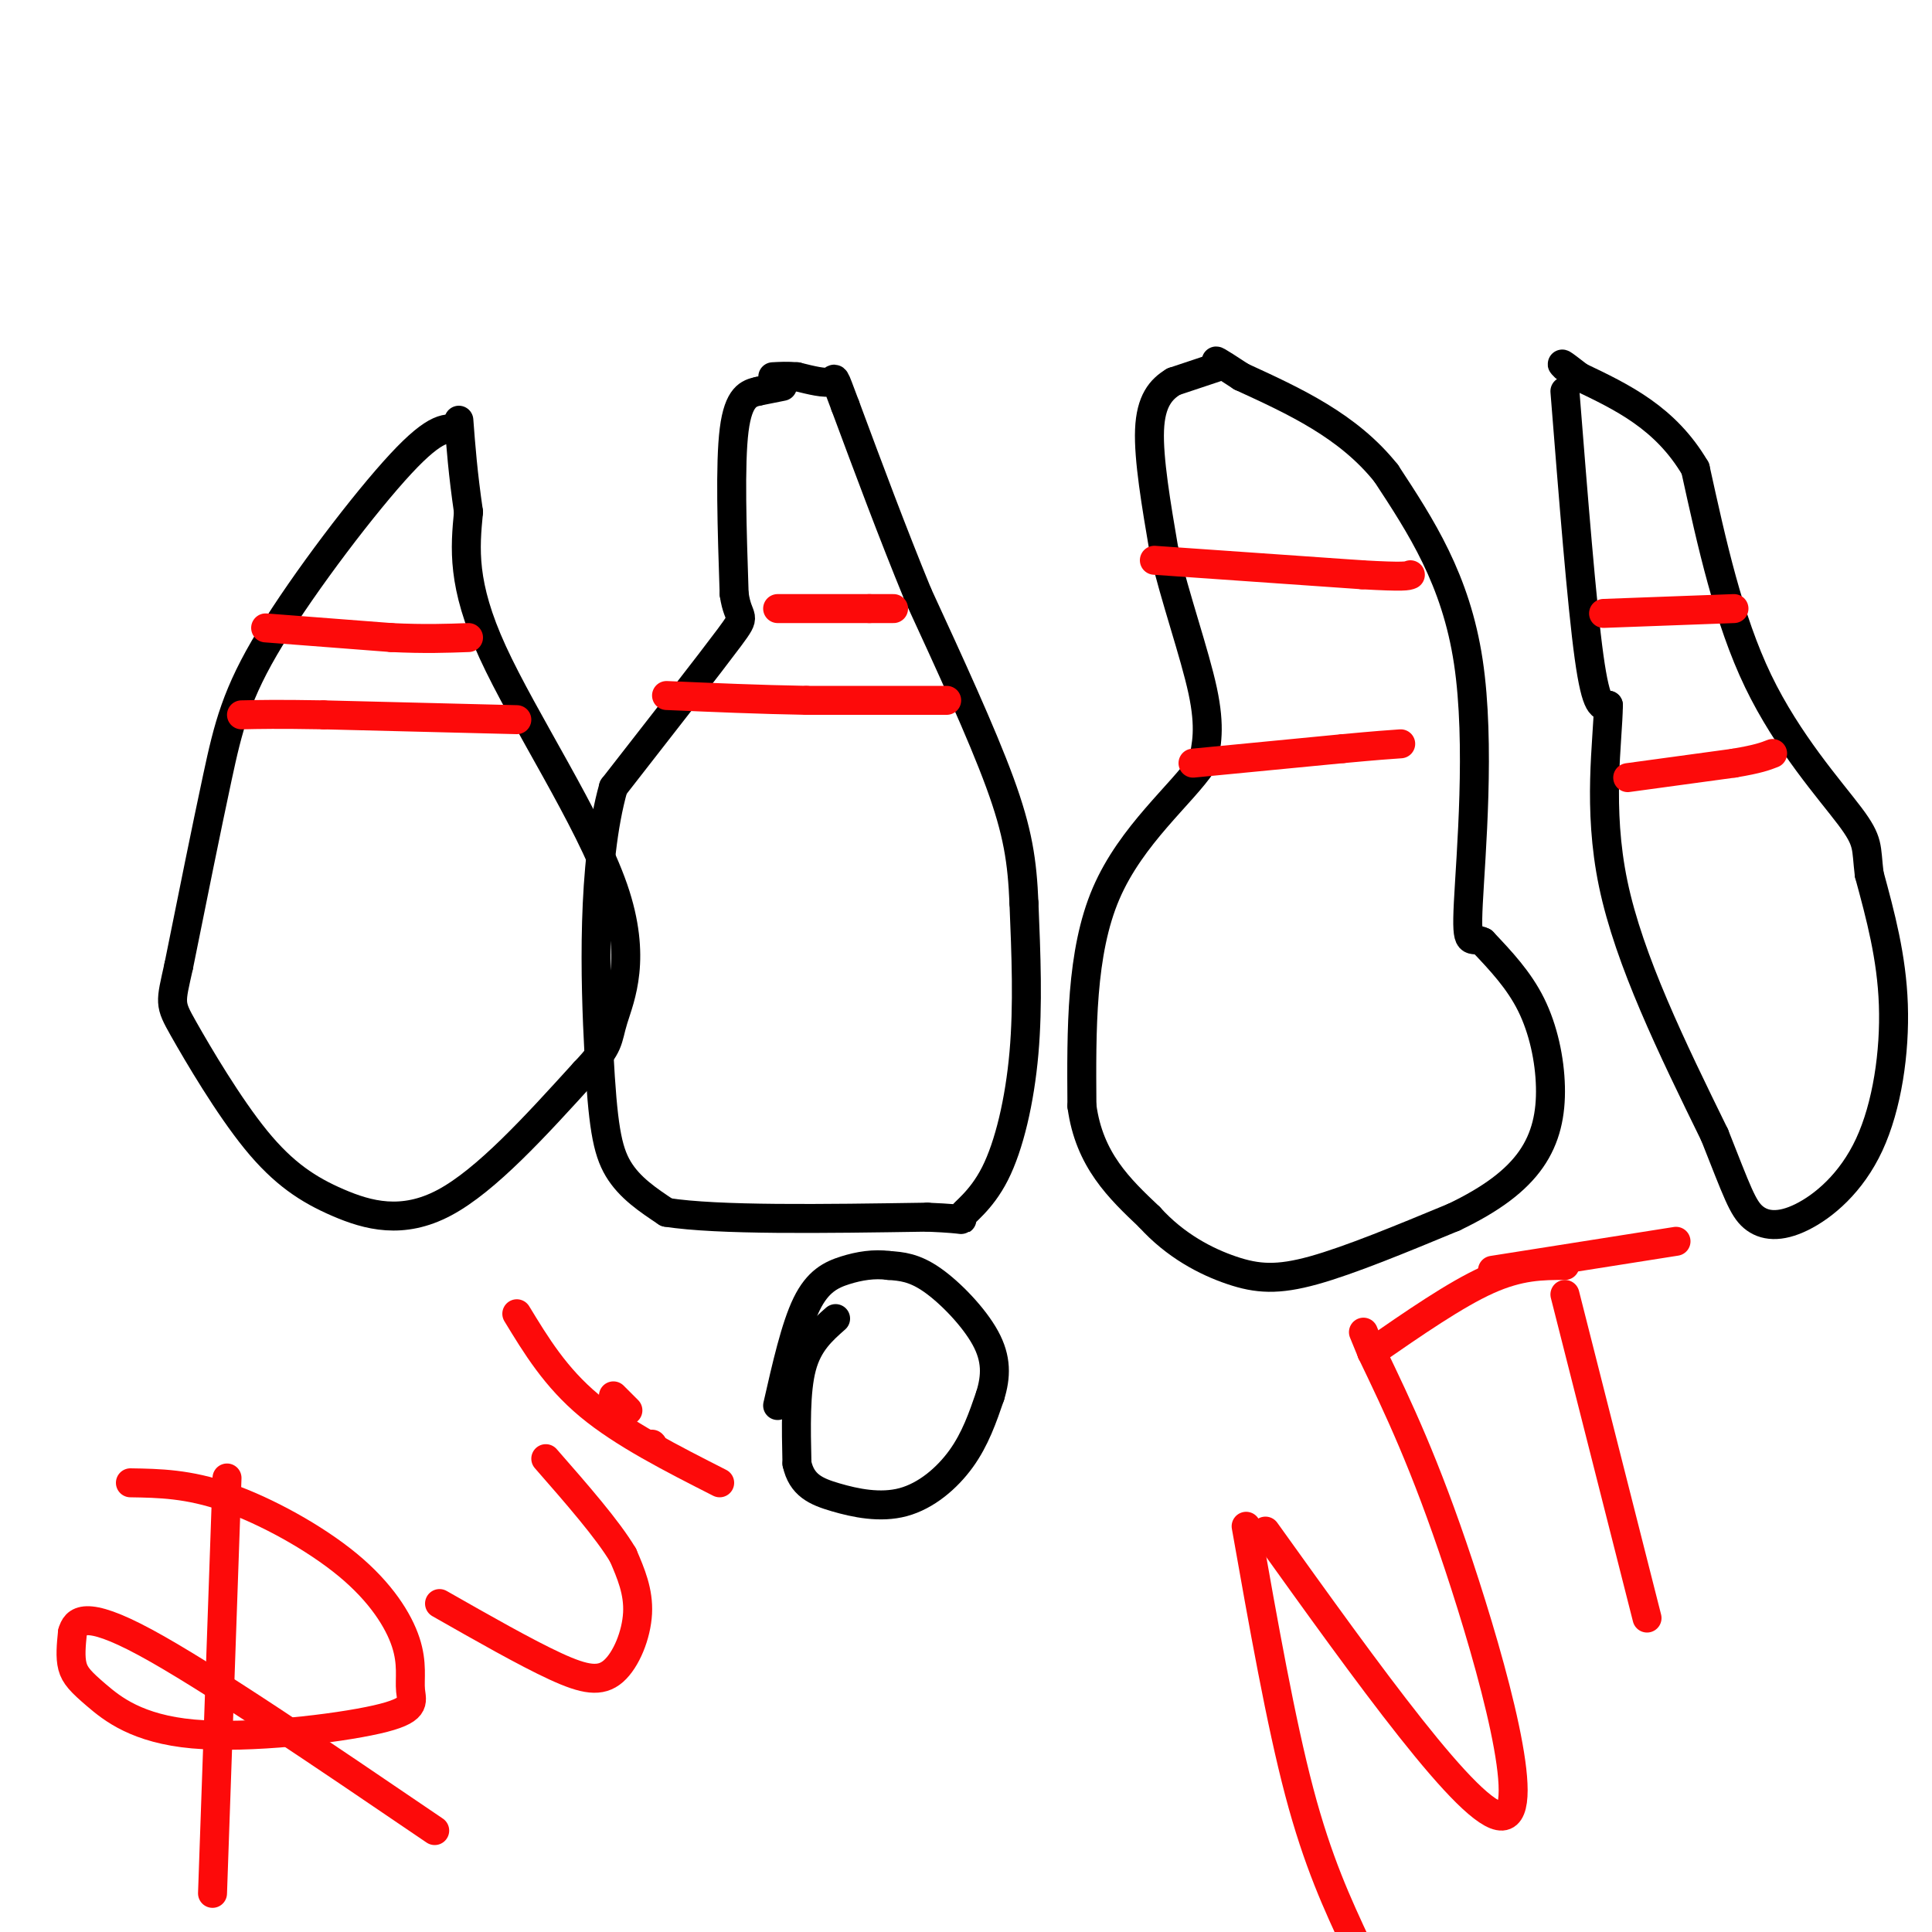 <svg viewBox='0 0 400 400' version='1.1' xmlns='http://www.w3.org/2000/svg' xmlns:xlink='http://www.w3.org/1999/xlink'><g fill='none' stroke='rgb(0,0,0)' stroke-width='6' stroke-linecap='round' stroke-linejoin='round'><path d='M162,80c0.000,0.000 -5.000,1.000 -5,1'/><path d='M157,81c-1.889,0.422 -4.111,0.978 -5,8c-0.889,7.022 -0.444,20.511 0,34'/><path d='M152,123c0.844,5.911 2.956,3.689 -1,9c-3.956,5.311 -13.978,18.156 -24,31'/><path d='M127,163c-4.512,15.917 -3.792,40.208 -3,55c0.792,14.792 1.655,20.083 4,24c2.345,3.917 6.173,6.458 10,9'/><path d='M138,251c10.667,1.667 32.333,1.333 54,1'/><path d='M192,252c9.611,0.400 6.638,0.901 7,0c0.362,-0.901 4.059,-3.204 7,-9c2.941,-5.796 5.126,-15.085 6,-25c0.874,-9.915 0.437,-20.458 0,-31'/><path d='M212,187c-0.356,-8.644 -1.244,-14.756 -5,-25c-3.756,-10.244 -10.378,-24.622 -17,-39'/><path d='M190,123c-5.333,-13.000 -10.167,-26.000 -15,-39'/><path d='M175,84c-2.689,-7.133 -1.911,-5.467 -3,-5c-1.089,0.467 -4.044,-0.267 -7,-1'/><path d='M165,78c-2.000,-0.167 -3.500,-0.083 -5,0'/><path d='M252,76c0.000,0.000 -9.000,3.000 -9,3'/><path d='M243,79c-2.644,1.578 -4.756,4.022 -5,10c-0.244,5.978 1.378,15.489 3,25'/><path d='M241,114c2.244,9.667 6.356,21.333 8,29c1.644,7.667 0.822,11.333 0,15'/><path d='M249,158c-4.222,6.378 -14.778,14.822 -20,27c-5.222,12.178 -5.111,28.089 -5,44'/><path d='M224,229c1.500,11.167 7.750,17.083 14,23'/><path d='M238,252c5.345,5.917 11.708,9.208 17,11c5.292,1.792 9.512,2.083 17,0c7.488,-2.083 18.244,-6.542 29,-11'/><path d='M301,252c7.836,-3.740 12.925,-7.590 16,-12c3.075,-4.410 4.136,-9.380 4,-15c-0.136,-5.620 -1.467,-11.892 -4,-17c-2.533,-5.108 -6.266,-9.054 -10,-13'/><path d='M307,195c-2.429,-1.310 -3.500,1.917 -3,-8c0.500,-9.917 2.571,-32.976 0,-50c-2.571,-17.024 -9.786,-28.012 -17,-39'/><path d='M287,98c-7.833,-9.833 -18.917,-14.917 -30,-20'/><path d='M257,78c-5.833,-3.833 -5.417,-3.417 -5,-3'/><path d='M324,81c1.750,22.083 3.500,44.167 5,55c1.500,10.833 2.750,10.417 4,10'/><path d='M333,146c-0.089,7.467 -2.311,21.133 1,37c3.311,15.867 12.156,33.933 21,52'/><path d='M355,235c4.656,11.752 5.794,15.132 8,17c2.206,1.868 5.478,2.222 10,0c4.522,-2.222 10.294,-7.021 14,-15c3.706,-7.979 5.344,-19.137 5,-29c-0.344,-9.863 -2.672,-18.432 -5,-27'/><path d='M387,181c-0.702,-5.750 0.042,-6.625 -4,-12c-4.042,-5.375 -12.869,-15.250 -19,-28c-6.131,-12.750 -9.565,-28.375 -13,-44'/><path d='M351,97c-6.167,-10.500 -15.083,-14.750 -24,-19'/><path d='M327,78c-4.500,-3.500 -3.750,-2.750 -3,-2'/><path d='M95,89c-2.298,-0.482 -4.595,-0.964 -12,7c-7.405,7.964 -19.917,24.375 -27,36c-7.083,11.625 -8.738,18.464 -11,29c-2.262,10.536 -5.131,24.768 -8,39'/><path d='M37,200c-1.715,7.770 -2.001,7.695 1,13c3.001,5.305 9.289,15.989 15,23c5.711,7.011 10.845,10.349 17,13c6.155,2.651 13.330,4.615 22,0c8.670,-4.615 18.835,-15.807 29,-27'/><path d='M121,222c5.463,-5.721 4.619,-6.523 6,-11c1.381,-4.477 4.987,-12.628 0,-27c-4.987,-14.372 -18.568,-34.963 -25,-49c-6.432,-14.037 -5.716,-21.518 -5,-29'/><path d='M97,106c-1.167,-8.000 -1.583,-13.500 -2,-19'/><path d='M173,273c-2.833,2.500 -5.667,5.000 -7,10c-1.333,5.000 -1.167,12.500 -1,20'/><path d='M165,303c0.981,4.517 3.933,5.809 8,7c4.067,1.191 9.249,2.282 14,1c4.751,-1.282 9.072,-4.938 12,-9c2.928,-4.062 4.464,-8.531 6,-13'/><path d='M205,289c1.250,-4.048 1.375,-7.667 -1,-12c-2.375,-4.333 -7.250,-9.381 -11,-12c-3.750,-2.619 -6.375,-2.810 -9,-3'/><path d='M184,262c-3.024,-0.405 -6.083,0.083 -9,1c-2.917,0.917 -5.690,2.262 -8,7c-2.310,4.738 -4.155,12.869 -6,21'/></g>
<g fill='none' stroke='rgb(253,10,10)' stroke-width='6' stroke-linecap='round' stroke-linejoin='round'><path d='M239,116c0.000,0.000 43.000,3.000 43,3'/><path d='M282,119c8.833,0.500 9.417,0.250 10,0'/><path d='M247,158c0.000,0.000 31.000,-3.000 31,-3'/><path d='M278,155c7.167,-0.667 9.583,-0.833 12,-1'/><path d='M332,127c0.000,0.000 27.000,-1.000 27,-1'/><path d='M337,161c0.000,0.000 22.000,-3.000 22,-3'/><path d='M359,158c5.000,-0.833 6.500,-1.417 8,-2'/><path d='M161,126c0.000,0.000 19.000,0.000 19,0'/><path d='M180,126c4.000,0.000 4.500,0.000 5,0'/><path d='M196,145c0.000,0.000 -29.000,0.000 -29,0'/><path d='M167,145c-9.667,-0.167 -19.333,-0.583 -29,-1'/><path d='M107,149c0.000,0.000 -40.000,-1.000 -40,-1'/><path d='M67,148c-9.500,-0.167 -13.250,-0.083 -17,0'/><path d='M55,130c0.000,0.000 26.000,2.000 26,2'/><path d='M81,132c7.000,0.333 11.500,0.167 16,0'/><path d='M47,306c0.000,0.000 -3.000,86.000 -3,86'/><path d='M27,307c5.982,0.097 11.964,0.194 20,3c8.036,2.806 18.127,8.321 25,14c6.873,5.679 10.527,11.520 12,16c1.473,4.480 0.766,7.597 1,10c0.234,2.403 1.411,4.091 -7,6c-8.411,1.909 -26.409,4.037 -38,3c-11.591,-1.037 -16.774,-5.241 -20,-8c-3.226,-2.759 -4.493,-4.074 -5,-6c-0.507,-1.926 -0.253,-4.463 0,-7'/><path d='M15,338c0.667,-2.378 2.333,-4.822 15,2c12.667,6.822 36.333,22.911 60,39'/><path d='M91,332c8.952,5.095 17.905,10.190 24,13c6.095,2.810 9.333,3.333 12,1c2.667,-2.333 4.762,-7.524 5,-12c0.238,-4.476 -1.381,-8.238 -3,-12'/><path d='M129,322c-3.167,-5.333 -9.583,-12.667 -16,-20'/><path d='M127,289c0.000,0.000 3.000,3.000 3,3'/><path d='M135,299c0.000,0.000 0.100,0.100 0.1,0.1'/><path d='M107,272c4.000,6.583 8.000,13.167 15,19c7.000,5.833 17.000,10.917 27,16'/><path d='M258,316c3.583,20.250 7.167,40.500 11,55c3.833,14.500 7.917,23.250 12,32'/><path d='M262,317c21.289,29.711 42.578,59.422 49,59c6.422,-0.422 -2.022,-30.978 -9,-52c-6.978,-21.022 -12.489,-32.511 -18,-44'/><path d='M284,280c-3.000,-7.333 -1.500,-3.667 0,0'/><path d='M284,280c8.667,-6.000 17.333,-12.000 24,-15c6.667,-3.000 11.333,-3.000 16,-3'/><path d='M324,268c0.000,0.000 17.000,67.000 17,67'/><path d='M309,263c0.000,0.000 38.000,-6.000 38,-6'/></g>
</svg>